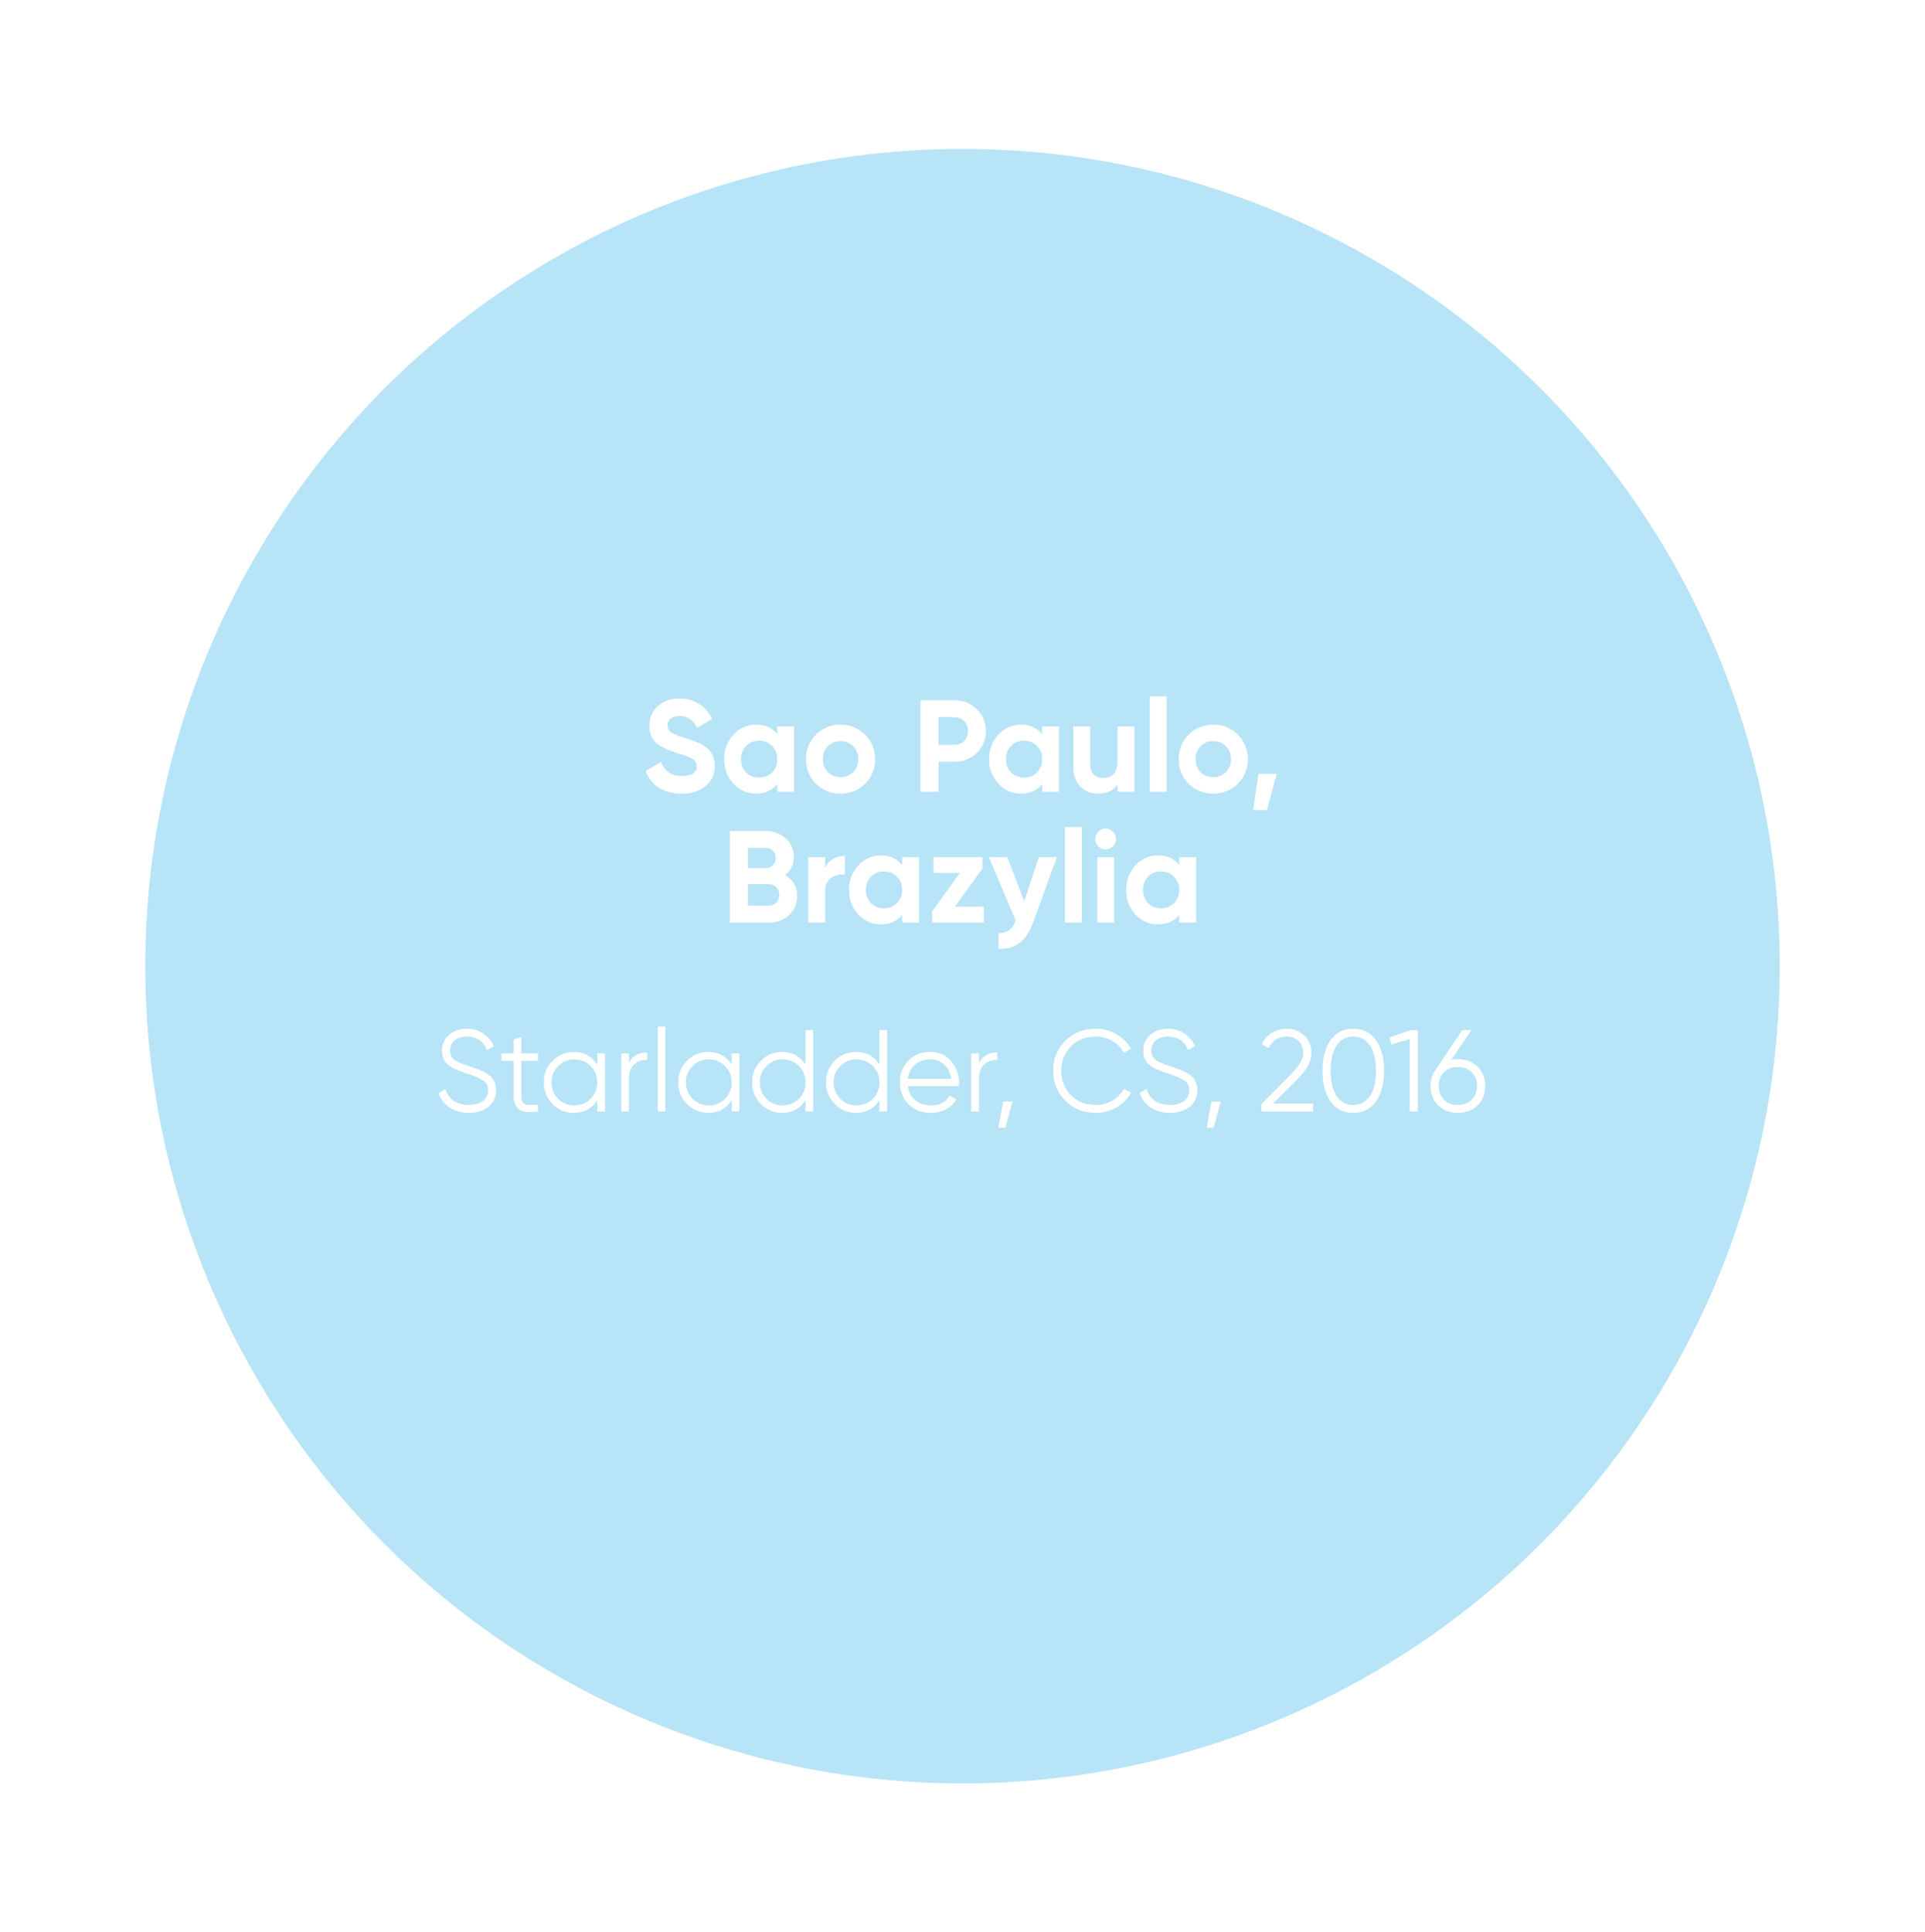 <?xml version="1.0" encoding="UTF-8"?> <svg xmlns="http://www.w3.org/2000/svg" width="265" height="266" viewBox="0 0 265 266" fill="none"> <g opacity="0.5" filter="url(#filter0_f_2052_61)"> <circle cx="132.5" cy="133" r="112.5" fill="#6FC9EE"></circle> </g> <path d="M93.825 109.252C92.588 109.252 91.544 108.976 90.692 108.424C89.841 107.872 89.234 107.11 88.874 106.138L90.999 104.896C91.49 106.18 92.457 106.822 93.897 106.822C94.569 106.822 95.073 106.702 95.409 106.462C95.745 106.222 95.912 105.898 95.912 105.49C95.912 105.046 95.715 104.704 95.319 104.464C94.922 104.212 94.215 103.942 93.195 103.654C92.091 103.318 91.221 102.928 90.585 102.484C89.793 101.896 89.397 101.032 89.397 99.892C89.397 98.74 89.799 97.834 90.603 97.174C91.406 96.49 92.385 96.148 93.537 96.148C94.544 96.148 95.439 96.394 96.219 96.886C96.999 97.378 97.605 98.074 98.037 98.974L95.948 100.18C95.445 99.1 94.641 98.56 93.537 98.56C93.032 98.56 92.63 98.68 92.331 98.92C92.031 99.148 91.88 99.448 91.88 99.82C91.88 100.216 92.043 100.54 92.367 100.792C92.727 101.044 93.362 101.308 94.275 101.584L95.138 101.872C95.294 101.92 95.564 102.022 95.948 102.178C96.308 102.31 96.573 102.436 96.74 102.556C97.329 102.916 97.725 103.288 97.928 103.672C98.24 104.176 98.397 104.77 98.397 105.454C98.397 106.618 97.971 107.542 97.118 108.226C96.266 108.91 95.168 109.252 93.825 109.252ZM106.995 101.062V100H109.317V109H106.995V107.938C106.299 108.814 105.321 109.252 104.061 109.252C102.861 109.252 101.829 108.796 100.965 107.884C100.113 106.96 99.687 105.832 99.687 104.5C99.687 103.18 100.113 102.058 100.965 101.134C101.829 100.21 102.861 99.748 104.061 99.748C105.321 99.748 106.299 100.186 106.995 101.062ZM102.711 106.336C103.179 106.804 103.773 107.038 104.493 107.038C105.213 107.038 105.807 106.804 106.275 106.336C106.755 105.856 106.995 105.244 106.995 104.5C106.995 103.756 106.755 103.15 106.275 102.682C105.807 102.202 105.213 101.962 104.493 101.962C103.773 101.962 103.179 102.202 102.711 102.682C102.243 103.15 102.009 103.756 102.009 104.5C102.009 105.244 102.243 105.856 102.711 106.336ZM119.09 107.884C118.178 108.796 117.05 109.252 115.706 109.252C114.362 109.252 113.234 108.796 112.322 107.884C111.41 106.972 110.954 105.844 110.954 104.5C110.954 103.168 111.41 102.046 112.322 101.134C113.246 100.21 114.374 99.748 115.706 99.748C117.038 99.748 118.166 100.21 119.09 101.134C120.014 102.058 120.476 103.18 120.476 104.5C120.476 105.832 120.014 106.96 119.09 107.884ZM113.96 106.282C114.428 106.75 115.01 106.984 115.706 106.984C116.402 106.984 116.984 106.75 117.452 106.282C117.92 105.814 118.154 105.22 118.154 104.5C118.154 103.78 117.92 103.186 117.452 102.718C116.984 102.25 116.402 102.016 115.706 102.016C115.01 102.016 114.428 102.25 113.96 102.718C113.504 103.198 113.276 103.792 113.276 104.5C113.276 105.208 113.504 105.802 113.96 106.282ZM126.718 96.4H131.416C132.616 96.4 133.636 96.808 134.476 97.624C135.304 98.44 135.718 99.442 135.718 100.63C135.718 101.818 135.304 102.82 134.476 103.636C133.636 104.452 132.616 104.86 131.416 104.86H129.202V109H126.718V96.4ZM129.202 102.538H131.416C131.944 102.538 132.382 102.358 132.73 101.998C133.078 101.626 133.252 101.17 133.252 100.63C133.252 100.078 133.078 99.622 132.73 99.262C132.382 98.902 131.944 98.722 131.416 98.722H129.202V102.538ZM143.469 101.062V100H145.791V109H143.469V107.938C142.773 108.814 141.795 109.252 140.535 109.252C139.335 109.252 138.303 108.796 137.439 107.884C136.587 106.96 136.161 105.832 136.161 104.5C136.161 103.18 136.587 102.058 137.439 101.134C138.303 100.21 139.335 99.748 140.535 99.748C141.795 99.748 142.773 100.186 143.469 101.062ZM139.185 106.336C139.653 106.804 140.247 107.038 140.967 107.038C141.687 107.038 142.281 106.804 142.749 106.336C143.229 105.856 143.469 105.244 143.469 104.5C143.469 103.756 143.229 103.15 142.749 102.682C142.281 102.202 141.687 101.962 140.967 101.962C140.247 101.962 139.653 102.202 139.185 102.682C138.717 103.15 138.483 103.756 138.483 104.5C138.483 105.244 138.717 105.856 139.185 106.336ZM153.837 104.86V100H156.159V109H153.837V107.992C153.285 108.832 152.391 109.252 151.155 109.252C150.171 109.252 149.355 108.922 148.707 108.262C148.071 107.59 147.753 106.678 147.753 105.526V100H150.075V105.238C150.075 105.826 150.231 106.282 150.543 106.606C150.867 106.93 151.305 107.092 151.857 107.092C152.469 107.092 152.949 106.906 153.297 106.534C153.657 106.15 153.837 105.592 153.837 104.86ZM160.608 109H158.286V95.86H160.608V109ZM170.401 107.884C169.489 108.796 168.361 109.252 167.017 109.252C165.673 109.252 164.545 108.796 163.633 107.884C162.721 106.972 162.265 105.844 162.265 104.5C162.265 103.168 162.721 102.046 163.633 101.134C164.557 100.21 165.685 99.748 167.017 99.748C168.349 99.748 169.477 100.21 170.401 101.134C171.325 102.058 171.787 103.18 171.787 104.5C171.787 105.832 171.325 106.96 170.401 107.884ZM165.271 106.282C165.739 106.75 166.321 106.984 167.017 106.984C167.713 106.984 168.295 106.75 168.763 106.282C169.231 105.814 169.465 105.22 169.465 104.5C169.465 103.78 169.231 103.186 168.763 102.718C168.295 102.25 167.713 102.016 167.017 102.016C166.321 102.016 165.739 102.25 165.271 102.718C164.815 103.198 164.587 103.792 164.587 104.5C164.587 105.208 164.815 105.802 165.271 106.282ZM173.24 106.516H175.76L174.41 111.52H172.52L173.24 106.516ZM108.088 120.466C109.192 121.102 109.744 122.062 109.744 123.346C109.744 124.414 109.366 125.29 108.61 125.974C107.854 126.658 106.924 127 105.82 127H100.474V114.4H105.442C106.51 114.4 107.416 114.736 108.16 115.408C108.904 116.08 109.276 116.926 109.276 117.946C109.276 118.99 108.88 119.83 108.088 120.466ZM105.442 116.722H102.958V119.494H105.442C105.826 119.494 106.144 119.362 106.396 119.098C106.66 118.834 106.792 118.504 106.792 118.108C106.792 117.712 106.666 117.382 106.414 117.118C106.162 116.854 105.838 116.722 105.442 116.722ZM102.958 124.678H105.82C106.24 124.678 106.588 124.54 106.864 124.264C107.14 123.976 107.278 123.616 107.278 123.184C107.278 122.764 107.14 122.416 106.864 122.14C106.588 121.852 106.24 121.708 105.82 121.708H102.958V124.678ZM113.586 118V119.548C113.79 118.984 114.138 118.558 114.63 118.27C115.122 117.97 115.686 117.82 116.322 117.82V120.412C115.614 120.316 114.978 120.46 114.414 120.844C113.862 121.216 113.586 121.834 113.586 122.698V127H111.264V118H113.586ZM124.186 119.062V118H126.508V127H124.186V125.938C123.49 126.814 122.512 127.252 121.252 127.252C120.052 127.252 119.02 126.796 118.156 125.884C117.304 124.96 116.878 123.832 116.878 122.5C116.878 121.18 117.304 120.058 118.156 119.134C119.02 118.21 120.052 117.748 121.252 117.748C122.512 117.748 123.49 118.186 124.186 119.062ZM119.902 124.336C120.37 124.804 120.964 125.038 121.684 125.038C122.404 125.038 122.998 124.804 123.466 124.336C123.946 123.856 124.186 123.244 124.186 122.5C124.186 121.756 123.946 121.15 123.466 120.682C122.998 120.202 122.404 119.962 121.684 119.962C120.964 119.962 120.37 120.202 119.902 120.682C119.434 121.15 119.2 121.756 119.2 122.5C119.2 123.244 119.434 123.856 119.902 124.336ZM135.256 119.548L131.44 124.822H135.436V127H128.326V125.452L132.124 120.178H128.506V118H135.256V119.548ZM141.009 124.048L143.007 118H145.491L142.215 127C141.747 128.296 141.123 129.232 140.343 129.808C139.575 130.396 138.615 130.66 137.463 130.6V128.44C138.075 128.452 138.567 128.32 138.939 128.044C139.311 127.768 139.605 127.324 139.821 126.712L136.131 118H138.669L141.009 124.048ZM148.918 127H146.596V113.86H148.918V127ZM152.195 116.92C151.811 116.92 151.475 116.782 151.187 116.506C150.911 116.218 150.773 115.882 150.773 115.498C150.773 115.114 150.911 114.778 151.187 114.49C151.475 114.202 151.811 114.058 152.195 114.058C152.591 114.058 152.927 114.202 153.203 114.49C153.491 114.778 153.635 115.114 153.635 115.498C153.635 115.882 153.491 116.218 153.203 116.506C152.927 116.782 152.591 116.92 152.195 116.92ZM153.365 127H151.043V118H153.365V127ZM162.331 119.062V118H164.653V127H162.331V125.938C161.635 126.814 160.657 127.252 159.397 127.252C158.197 127.252 157.165 126.796 156.301 125.884C155.449 124.96 155.023 123.832 155.023 122.5C155.023 121.18 155.449 120.058 156.301 119.134C157.165 118.21 158.197 117.748 159.397 117.748C160.657 117.748 161.635 118.186 162.331 119.062ZM158.047 124.336C158.515 124.804 159.109 125.038 159.829 125.038C160.549 125.038 161.143 124.804 161.611 124.336C162.091 123.856 162.331 123.244 162.331 122.5C162.331 121.756 162.091 121.15 161.611 120.682C161.143 120.202 160.549 119.962 159.829 119.962C159.109 119.962 158.515 120.202 158.047 120.682C157.579 121.15 157.345 121.756 157.345 122.5C157.345 123.244 157.579 123.856 158.047 124.336Z" fill="white"></path> <path d="M64.525 153.192C63.502 153.192 62.621 152.952 61.886 152.472C61.16 151.981 60.654 151.309 60.365 150.456L61.325 149.896C61.528 150.6 61.901 151.144 62.446 151.528C63 151.912 63.699 152.104 64.541 152.104C65.363 152.104 66.008 151.923 66.478 151.56C66.947 151.197 67.181 150.707 67.181 150.088C67.181 149.501 66.968 149.059 66.541 148.76C66.126 148.461 65.421 148.152 64.43 147.832C63.245 147.437 62.477 147.128 62.126 146.904C61.272 146.392 60.846 145.651 60.846 144.68C60.846 143.731 61.176 142.984 61.837 142.44C62.488 141.885 63.304 141.608 64.285 141.608C65.128 141.608 65.875 141.832 66.525 142.28C67.176 142.717 67.662 143.299 67.981 144.024L67.037 144.552C66.525 143.315 65.608 142.696 64.285 142.696C63.581 142.696 63.016 142.872 62.59 143.224C62.173 143.565 61.965 144.035 61.965 144.632C61.965 145.197 62.157 145.613 62.541 145.88C62.936 146.157 63.571 146.44 64.445 146.728L65.309 147.032C65.491 147.085 65.747 147.181 66.078 147.32C66.44 147.459 66.691 147.576 66.829 147.672C67.395 148.013 67.752 148.328 67.901 148.616C68.168 149.043 68.302 149.523 68.302 150.056C68.302 151.005 67.955 151.768 67.261 152.344C66.568 152.909 65.656 153.192 64.525 153.192ZM74.07 145V146.024H71.766V150.872C71.766 151.309 71.851 151.624 72.022 151.816C72.193 151.997 72.449 152.093 72.79 152.104C73.131 152.104 73.558 152.093 74.07 152.072V153C72.929 153.171 72.081 153.091 71.526 152.76C70.982 152.419 70.71 151.789 70.71 150.872V146.024H69.03V145H70.71V143.08L71.766 142.76V145H74.07ZM82.225 146.568V145H83.281V153H82.225V151.432C81.49 152.605 80.412 153.192 78.993 153.192C77.852 153.192 76.876 152.787 76.066 151.976C75.266 151.165 74.865 150.173 74.865 149C74.865 147.827 75.266 146.835 76.066 146.024C76.876 145.213 77.852 144.808 78.993 144.808C80.412 144.808 81.49 145.395 82.225 146.568ZM76.834 151.256C77.442 151.864 78.188 152.168 79.073 152.168C79.959 152.168 80.706 151.864 81.314 151.256C81.921 150.627 82.225 149.875 82.225 149C82.225 148.115 81.921 147.368 81.314 146.76C80.706 146.141 79.959 145.832 79.073 145.832C78.188 145.832 77.442 146.141 76.834 146.76C76.225 147.368 75.921 148.115 75.921 149C75.921 149.875 76.225 150.627 76.834 151.256ZM86.573 145V146.328C87.064 145.357 87.907 144.872 89.101 144.872V145.896C88.333 145.896 87.72 146.12 87.261 146.568C86.803 147.005 86.573 147.667 86.573 148.552V153H85.517V145H86.573ZM91.605 153H90.549V141.32H91.605V153ZM100.726 146.568V145H101.782V153H100.726V151.432C99.99 152.605 98.912 153.192 97.493 153.192C96.352 153.192 95.376 152.787 94.566 151.976C93.766 151.165 93.365 150.173 93.365 149C93.365 147.827 93.766 146.835 94.566 146.024C95.376 145.213 96.352 144.808 97.493 144.808C98.912 144.808 99.99 145.395 100.726 146.568ZM95.334 151.256C95.942 151.864 96.688 152.168 97.573 152.168C98.459 152.168 99.206 151.864 99.814 151.256C100.422 150.627 100.726 149.875 100.726 149C100.726 148.115 100.422 147.368 99.814 146.76C99.206 146.141 98.459 145.832 97.573 145.832C96.688 145.832 95.942 146.141 95.334 146.76C94.725 147.368 94.421 148.115 94.421 149C94.421 149.875 94.725 150.627 95.334 151.256ZM110.897 146.568V141.8H111.953V153H110.897V151.432C110.161 152.605 109.084 153.192 107.665 153.192C106.524 153.192 105.548 152.787 104.737 151.976C103.937 151.165 103.537 150.173 103.537 149C103.537 147.827 103.937 146.835 104.737 146.024C105.548 145.213 106.524 144.808 107.665 144.808C109.084 144.808 110.161 145.395 110.897 146.568ZM105.505 151.256C106.113 151.864 106.86 152.168 107.745 152.168C108.631 152.168 109.377 151.864 109.985 151.256C110.593 150.627 110.897 149.875 110.897 149C110.897 148.115 110.593 147.368 109.985 146.76C109.377 146.141 108.631 145.832 107.745 145.832C106.86 145.832 106.113 146.141 105.505 146.76C104.897 147.368 104.593 148.115 104.593 149C104.593 149.875 104.897 150.627 105.505 151.256ZM121.069 146.568V141.8H122.125V153H121.069V151.432C120.333 152.605 119.256 153.192 117.837 153.192C116.696 153.192 115.72 152.787 114.909 151.976C114.109 151.165 113.709 150.173 113.709 149C113.709 147.827 114.109 146.835 114.909 146.024C115.72 145.213 116.696 144.808 117.837 144.808C119.256 144.808 120.333 145.395 121.069 146.568ZM115.677 151.256C116.285 151.864 117.032 152.168 117.917 152.168C118.803 152.168 119.549 151.864 120.157 151.256C120.765 150.627 121.069 149.875 121.069 149C121.069 148.115 120.765 147.368 120.157 146.76C119.549 146.141 118.803 145.832 117.917 145.832C117.032 145.832 116.285 146.141 115.677 146.76C115.069 147.368 114.765 148.115 114.765 149C114.765 149.875 115.069 150.627 115.677 151.256ZM128.057 144.808C129.252 144.808 130.206 145.229 130.921 146.072C131.657 146.904 132.025 147.891 132.025 149.032C132.025 149.085 132.014 149.251 131.993 149.528H124.969C125.076 150.328 125.417 150.968 125.993 151.448C126.569 151.928 127.289 152.168 128.153 152.168C129.369 152.168 130.228 151.715 130.729 150.808L131.657 151.352C131.305 151.928 130.82 152.381 130.201 152.712C129.593 153.032 128.905 153.192 128.137 153.192C126.878 153.192 125.854 152.797 125.065 152.008C124.276 151.219 123.881 150.216 123.881 149C123.881 147.795 124.27 146.797 125.049 146.008C125.828 145.208 126.83 144.808 128.057 144.808ZM128.057 145.832C127.225 145.832 126.526 146.077 125.961 146.568C125.406 147.059 125.076 147.704 124.969 148.504H130.937C130.82 147.651 130.494 146.995 129.961 146.536C129.406 146.067 128.772 145.832 128.057 145.832ZM134.761 145V146.328C135.252 145.357 136.094 144.872 137.289 144.872V145.896C136.521 145.896 135.908 146.12 135.449 146.568C134.99 147.005 134.761 147.667 134.761 148.552V153H133.705V145H134.761ZM138.091 151.64H139.371L138.411 155.24H137.451L138.091 151.64ZM150.847 153.192C149.14 153.192 147.738 152.632 146.639 151.512C145.53 150.381 144.975 149.011 144.975 147.4C144.975 145.789 145.53 144.419 146.639 143.288C147.738 142.168 149.14 141.608 150.847 141.608C151.871 141.608 152.815 141.859 153.679 142.36C154.543 142.851 155.215 143.517 155.695 144.36L154.703 144.936C154.351 144.253 153.828 143.709 153.135 143.304C152.442 142.899 151.679 142.696 150.847 142.696C149.439 142.696 148.298 143.149 147.423 144.056C146.538 144.973 146.095 146.088 146.095 147.4C146.095 148.712 146.538 149.827 147.423 150.744C148.298 151.651 149.439 152.104 150.847 152.104C151.679 152.104 152.442 151.901 153.135 151.496C153.828 151.091 154.351 150.547 154.703 149.864L155.695 150.424C155.236 151.267 154.57 151.939 153.695 152.44C152.82 152.941 151.871 153.192 150.847 153.192ZM161.057 153.192C160.033 153.192 159.153 152.952 158.417 152.472C157.691 151.981 157.185 151.309 156.897 150.456L157.857 149.896C158.059 150.6 158.433 151.144 158.977 151.528C159.531 151.912 160.23 152.104 161.073 152.104C161.894 152.104 162.539 151.923 163.009 151.56C163.478 151.197 163.713 150.707 163.713 150.088C163.713 149.501 163.499 149.059 163.073 148.76C162.657 148.461 161.953 148.152 160.961 147.832C159.777 147.437 159.009 147.128 158.657 146.904C157.803 146.392 157.377 145.651 157.377 144.68C157.377 143.731 157.707 142.984 158.369 142.44C159.019 141.885 159.835 141.608 160.817 141.608C161.659 141.608 162.406 141.832 163.057 142.28C163.707 142.717 164.193 143.299 164.513 144.024L163.569 144.552C163.057 143.315 162.139 142.696 160.817 142.696C160.113 142.696 159.547 142.872 159.121 143.224C158.705 143.565 158.497 144.035 158.497 144.632C158.497 145.197 158.689 145.613 159.073 145.88C159.467 146.157 160.102 146.44 160.977 146.728L161.841 147.032C162.022 147.085 162.278 147.181 162.609 147.32C162.971 147.459 163.222 147.576 163.361 147.672C163.926 148.013 164.283 148.328 164.433 148.616C164.699 149.043 164.833 149.523 164.833 150.056C164.833 151.005 164.486 151.768 163.793 152.344C163.099 152.909 162.187 153.192 161.057 153.192ZM166.763 151.64H168.043L167.083 155.24H166.123L166.763 151.64ZM180.767 153H173.647V151.992L177.679 147.928C178.831 146.776 179.407 145.789 179.407 144.968C179.407 144.275 179.188 143.725 178.751 143.32C178.324 142.904 177.791 142.696 177.151 142.696C176.009 142.696 175.172 143.224 174.639 144.28L173.695 143.72C174.036 143.037 174.511 142.515 175.119 142.152C175.727 141.789 176.404 141.608 177.151 141.608C178.047 141.608 178.831 141.912 179.503 142.52C180.185 143.107 180.527 143.923 180.527 144.968C180.527 145.587 180.356 146.195 180.015 146.792C179.673 147.379 179.151 148.024 178.447 148.728L175.247 151.912H180.767V153ZM189.417 151.624C188.681 152.669 187.641 153.192 186.297 153.192C184.963 153.192 183.918 152.669 183.161 151.624C182.425 150.568 182.057 149.16 182.057 147.4C182.057 145.629 182.425 144.227 183.161 143.192C183.918 142.136 184.963 141.608 186.297 141.608C187.641 141.608 188.681 142.136 189.417 143.192C190.163 144.227 190.537 145.629 190.537 147.4C190.537 149.171 190.163 150.579 189.417 151.624ZM183.993 150.872C184.558 151.693 185.326 152.104 186.297 152.104C187.278 152.104 188.041 151.693 188.585 150.872C189.139 150.061 189.417 148.904 189.417 147.4C189.417 145.896 189.139 144.739 188.585 143.928C188.041 143.107 187.278 142.696 186.297 142.696C185.326 142.696 184.558 143.107 183.993 143.928C183.449 144.749 183.177 145.907 183.177 147.4C183.177 148.893 183.449 150.051 183.993 150.872ZM191.262 142.824L194.222 141.8H195.182V153H194.062V143.032L191.55 143.784L191.262 142.824ZM200.7 145.8C201.788 145.8 202.689 146.147 203.404 146.84C204.108 147.533 204.46 148.419 204.46 149.496C204.46 150.595 204.108 151.485 203.404 152.168C202.711 152.851 201.809 153.192 200.7 153.192C199.591 153.192 198.689 152.851 197.996 152.168C197.292 151.485 196.94 150.595 196.94 149.496C196.94 148.653 197.169 147.907 197.628 147.256L201.292 141.8H202.556L199.804 145.896C200.092 145.832 200.391 145.8 200.7 145.8ZM198.78 151.384C199.281 151.864 199.921 152.104 200.7 152.104C201.489 152.104 202.124 151.864 202.604 151.384C203.095 150.904 203.34 150.275 203.34 149.496C203.34 148.717 203.095 148.088 202.604 147.608C202.124 147.128 201.489 146.888 200.7 146.888C199.921 146.888 199.281 147.128 198.78 147.608C198.3 148.088 198.06 148.717 198.06 149.496C198.06 150.275 198.3 150.904 198.78 151.384Z" fill="white"></path> <defs> <filter id="filter0_f_2052_61" x="0" y="0.5" width="265" height="265" filterUnits="userSpaceOnUse" color-interpolation-filters="sRGB"> <feFlood flood-opacity="0" result="BackgroundImageFix"></feFlood> <feBlend mode="normal" in="SourceGraphic" in2="BackgroundImageFix" result="shape"></feBlend> <feGaussianBlur stdDeviation="10" result="effect1_foregroundBlur_2052_61"></feGaussianBlur> </filter> </defs> </svg> 